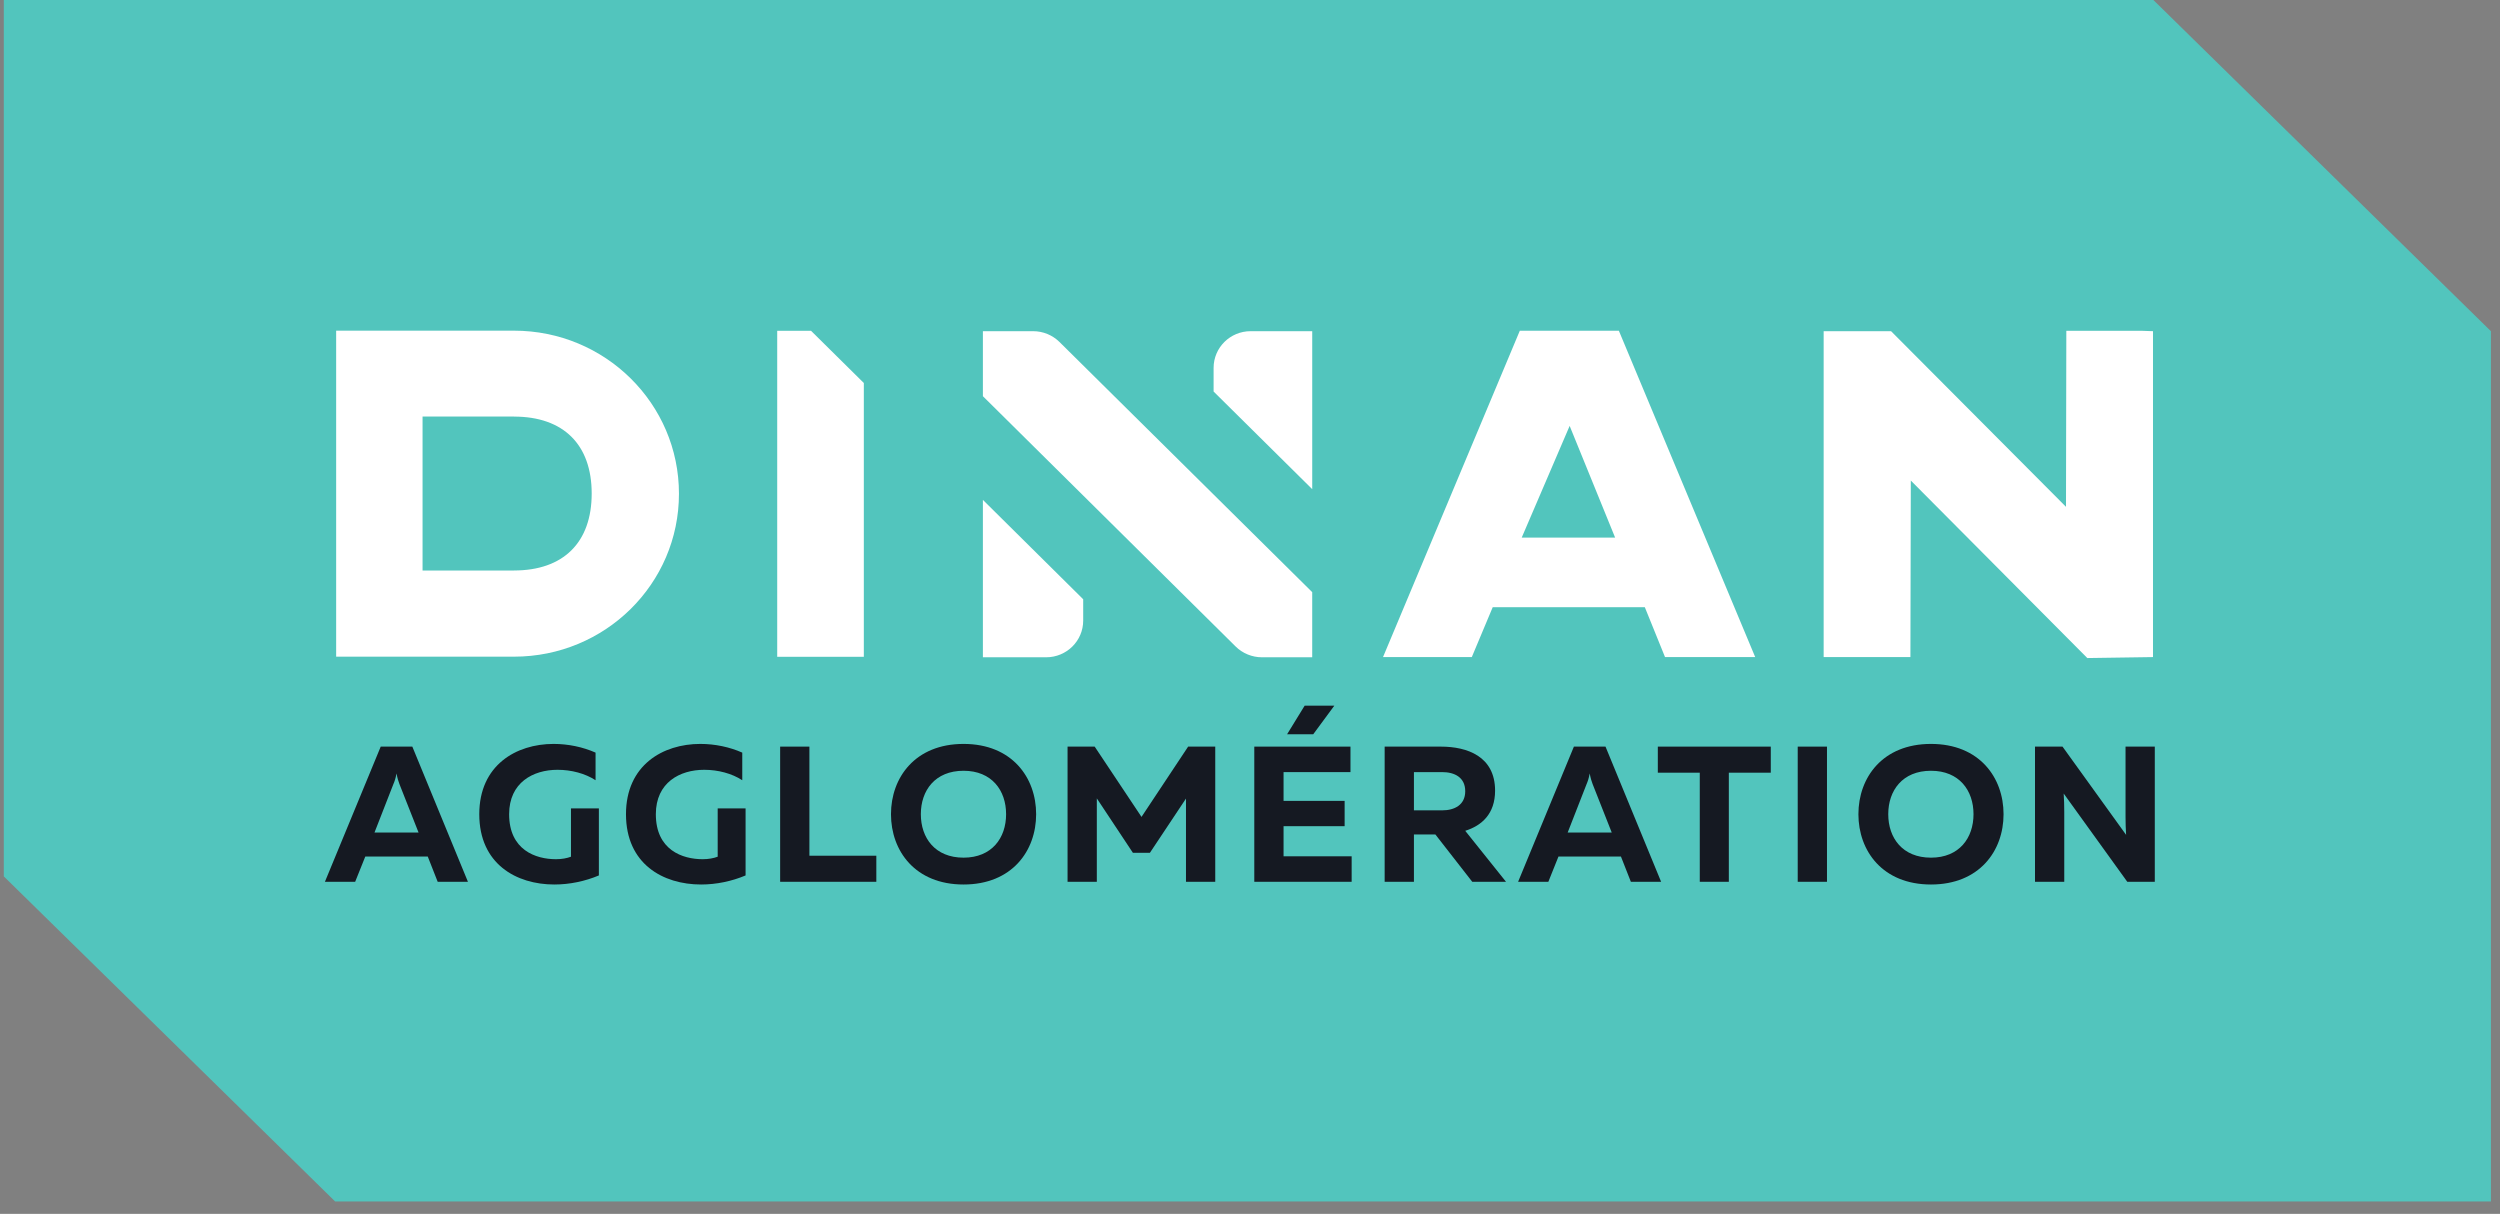 <?xml version="1.0" encoding="UTF-8"?> <svg xmlns="http://www.w3.org/2000/svg" width="173" height="84" viewBox="0 0 173 84" fill="none"><rect x="0" y="0" width="173" height="84" fill="#808080" stroke="none"/><path d="M0.262 -0V60.645L23.193 83.143H172.37V22.918L149.013 -0H0.262Z" fill="#52C5BD"></path><path d="M132.228 33.254L144.442 45.537L148.987 45.47V22.918L148.172 22.89H142.99L142.967 35.072L130.861 22.918H126.197V45.47H132.201L132.228 33.254Z" fill="white"></path><path d="M108.62 29.472L111.767 37.203H105.302L108.62 29.472ZM103.296 42.019L113.822 42.02L115.22 45.47H121.46L112.026 22.889H105.17L95.705 45.47H101.849L103.296 42.019Z" fill="white"></path><mask id="mask0_16941_29653" style="mask-type:luminance" maskUnits="userSpaceOnUse" x="0" y="0" width="173" height="84"><path d="M0 -0H172.369V83.143H0V-0Z" fill="white"></path></mask><g mask="url(#mask0_16941_29653)"><path d="M29.241 28.823H35.568V28.828C38.996 28.83 40.945 30.768 40.945 34.153C40.945 37.539 38.988 39.477 35.568 39.478V39.481H29.241V28.823ZM46.984 34.167C46.984 27.925 41.872 22.882 35.565 22.882H23.262V45.442H35.565C41.872 45.442 46.984 40.409 46.984 34.167Z" fill="white"></path><path d="M25.914 57.613L27.223 54.259C27.304 54.071 27.372 53.884 27.439 53.524C27.507 53.884 27.574 54.071 27.642 54.259L28.965 57.613H25.914ZM26.346 51.666L22.484 61.02H24.577L25.279 59.27H29.6L30.288 61.02H32.381L28.533 51.666H26.346Z" fill="#151922"></path><path d="M39.511 59.284C39.228 59.391 38.877 59.457 38.472 59.457C37.081 59.457 35.232 58.829 35.232 56.343C35.232 54.152 36.892 53.27 38.58 53.27C39.539 53.27 40.497 53.524 41.213 53.992V52.081C40.335 51.693 39.322 51.479 38.31 51.479C35.717 51.479 33.166 52.949 33.166 56.343C33.166 59.778 35.717 61.208 38.364 61.208C39.417 61.208 40.497 60.981 41.442 60.58V55.943H39.511V59.284Z" fill="#151922"></path><path d="M49.664 59.284C49.38 59.391 49.029 59.457 48.624 59.457C47.234 59.457 45.384 58.829 45.384 56.343C45.384 54.152 47.044 53.27 48.732 53.27C49.691 53.27 50.65 53.524 51.365 53.992V52.081C50.487 51.693 49.475 51.479 48.462 51.479C45.87 51.479 43.318 52.949 43.318 56.343C43.318 59.778 45.87 61.208 48.516 61.208C49.569 61.208 50.65 60.981 51.594 60.58V55.943H49.664V59.284Z" fill="#151922"></path><path d="M56.011 51.666H53.986V61.02H60.642V59.216H56.011V51.666Z" fill="#151922"></path><path d="M66.678 59.35C64.707 59.35 63.722 57.987 63.722 56.343C63.722 54.7 64.707 53.337 66.678 53.337C68.636 53.337 69.622 54.7 69.622 56.343C69.622 57.987 68.636 59.35 66.678 59.35ZM66.678 51.479C63.33 51.479 61.656 53.805 61.656 56.343C61.656 58.883 63.33 61.208 66.678 61.208C70.027 61.208 71.701 58.883 71.701 56.343C71.701 53.805 70.027 51.479 66.678 51.479Z" fill="#151922"></path><path d="M78.992 56.53L75.752 51.666H73.875V61.02H75.9V55.248L78.398 59.016H79.572L82.07 55.261V61.02H84.095V51.666H82.219L78.992 56.53Z" fill="#151922"></path><path d="M89.066 50.812H90.875L92.334 48.834H90.281L89.066 50.812Z" fill="#151922"></path><path d="M88.822 57.172H93.048V55.421H88.822V53.43H93.453V51.666H86.797V61.02H93.534V59.256H88.822V57.172Z" fill="#151922"></path><path d="M99.801 56.076H97.844V53.43H99.801C100.652 53.43 101.394 53.791 101.394 54.753C101.394 55.702 100.652 56.076 99.801 56.076ZM103.46 54.713C103.46 52.348 101.543 51.666 99.707 51.666H95.818V61.02H97.844V57.746H99.329L101.88 61.02H104.216L101.394 57.492C102.542 57.132 103.46 56.316 103.46 54.713Z" fill="#151922"></path><path d="M108.482 57.613L109.792 54.259C109.873 54.071 109.94 53.884 110.007 53.524C110.075 53.884 110.142 54.071 110.21 54.259L111.533 57.613H108.482ZM108.914 51.666L105.053 61.02H107.145L107.847 59.27H112.168L112.856 61.02H114.949L111.101 51.666H108.914Z" fill="#151922"></path><path d="M114.721 53.47H117.624V61.02H119.635V53.47H122.538V51.666H114.721V53.47Z" fill="#151922"></path><path d="M124.402 61.02H126.427V51.666H124.402V61.02Z" fill="#151922"></path><path d="M133.624 59.35C131.653 59.35 130.667 57.987 130.667 56.343C130.667 54.7 131.653 53.337 133.624 53.337C135.581 53.337 136.567 54.7 136.567 56.343C136.567 57.987 135.581 59.35 133.624 59.35ZM133.624 51.479C130.276 51.479 128.602 53.805 128.602 56.343C128.602 58.883 130.276 61.208 133.624 61.208C136.972 61.208 138.646 58.883 138.646 56.343C138.646 53.805 136.972 51.479 133.624 51.479Z" fill="#151922"></path><path d="M147.087 51.666V56.49C147.087 56.918 147.1 57.386 147.127 57.773L142.726 51.666H140.822V61.02H142.847V56.196C142.847 55.769 142.834 55.301 142.807 54.913L147.208 61.02H149.112V51.666H147.087Z" fill="#151922"></path><path d="M59.777 26.504L56.122 22.89H53.783V45.45H59.777V26.504Z" fill="white"></path><path d="M90.806 22.918H86.544C85.128 22.918 83.981 24.054 83.981 25.456V27.094L90.806 33.851V22.918Z" fill="white"></path><path d="M90.805 40.977L73.317 23.666C72.833 23.188 72.177 22.918 71.492 22.918H68.016V27.417L85.504 44.736C85.988 45.215 86.645 45.484 87.329 45.484H90.805V40.977Z" fill="white"></path><path d="M74.957 41.469L68.016 34.592V45.484H72.394C73.81 45.484 74.957 44.348 74.957 42.947V41.469Z" fill="white"></path></g></svg> 